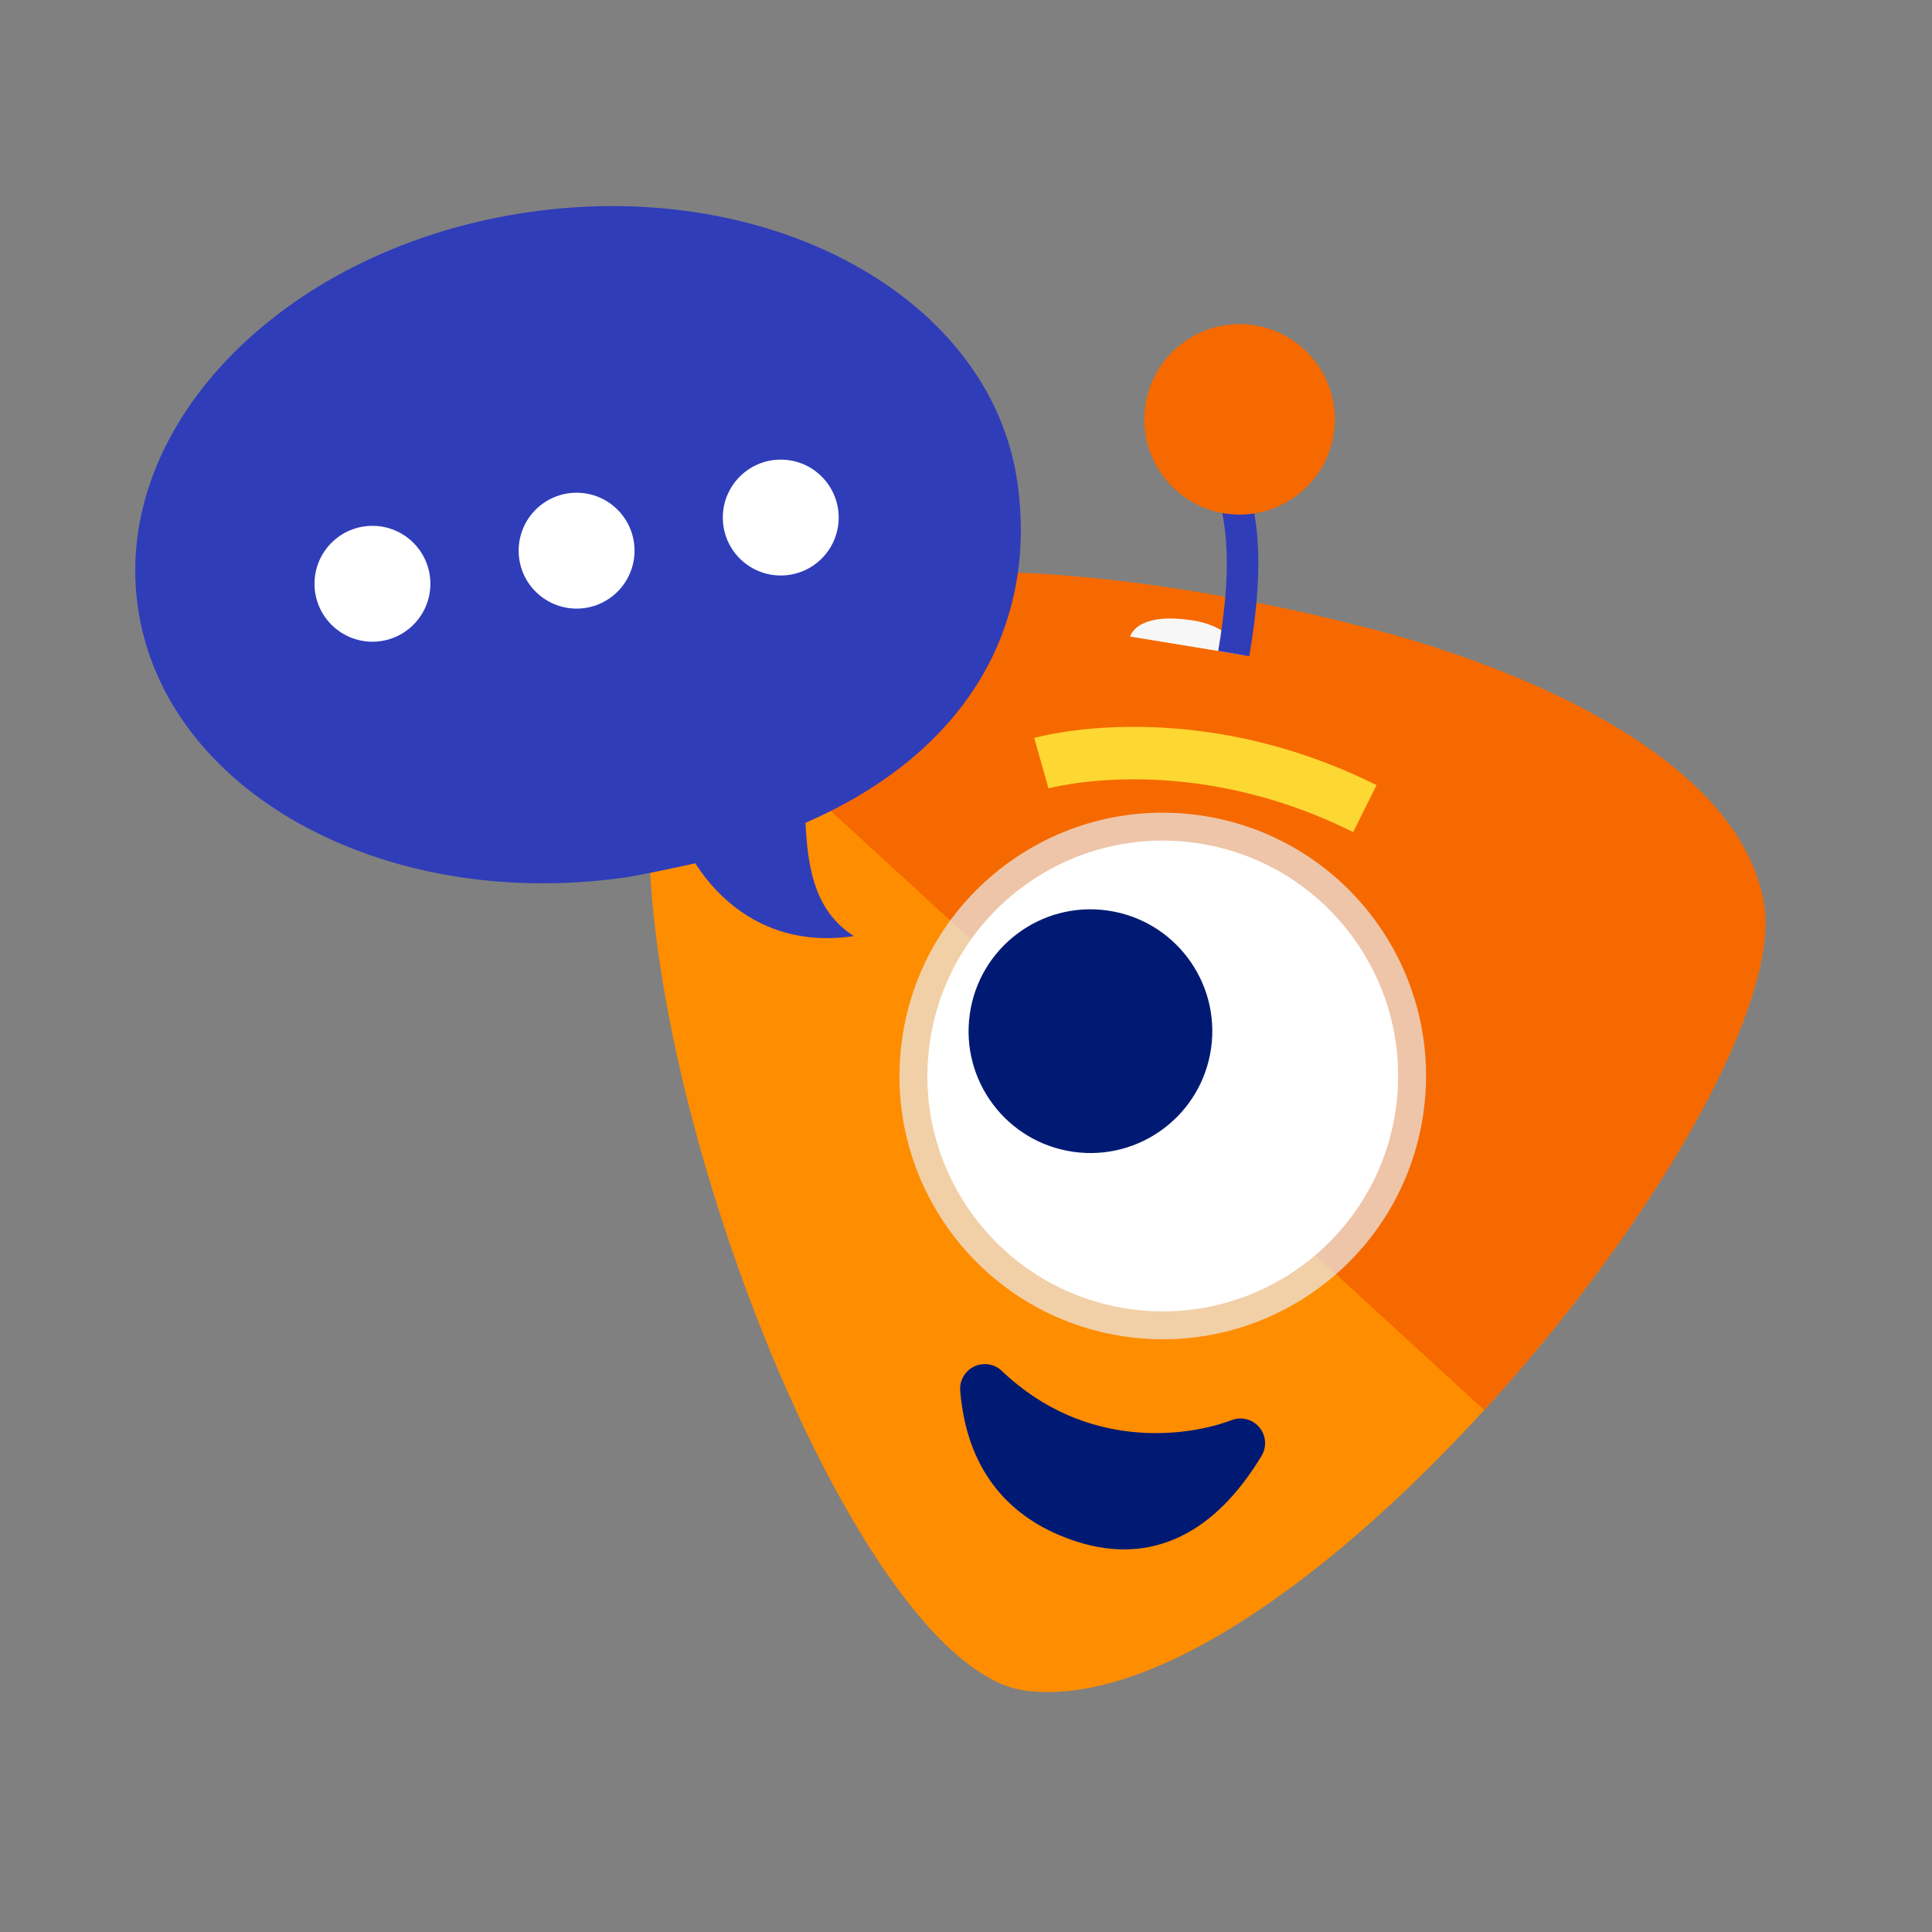 <svg width="300" height="300" viewBox="0 0 300 300" fill="none" xmlns="http://www.w3.org/2000/svg">
<rect x="0" y="0" width="300" height="300" fill="#808080" stroke="none"/>
<path d="M159.413 262.552C201.643 267.614 279.225 170.023 273.841 140.14C268.458 110.257 211.832 97.442 211.832 97.442C211.832 97.442 126.15 73.767 105.97 104.885C85.79 136.004 128.78 258.886 159.413 262.552Z" fill="#FF8D00"/>
<path d="M230.468 218.954C256.452 190.512 276.72 155.873 273.876 140.103C268.486 110.262 211.866 97.404 211.866 97.404C211.866 97.404 126.184 73.729 106.004 104.848L230.468 218.954Z" fill="#F56900"/>
<g style="mix-blend-mode:multiply" opacity="0.7">
<path d="M174.862 207.562C197.221 210.704 217.893 195.126 221.036 172.768C224.178 150.409 208.6 129.737 186.242 126.594C163.883 123.452 143.21 139.03 140.068 161.389C136.926 183.747 152.504 204.42 174.862 207.562Z" fill="#EBECEF"/>
</g>
<path fill-rule="evenodd" clip-rule="evenodd" d="M162.808 122.425C162.809 122.425 162.811 122.424 161.699 118.504C160.587 114.583 160.589 114.583 160.591 114.582L160.595 114.581L160.604 114.578L160.63 114.571C160.65 114.565 160.676 114.558 160.707 114.55C160.77 114.533 160.855 114.511 160.961 114.484C161.174 114.43 161.473 114.357 161.855 114.272C162.618 114.102 163.711 113.883 165.096 113.669C167.865 113.241 171.811 112.829 176.635 112.865C186.287 112.935 199.482 114.797 213.756 121.917L210.117 129.211C197.159 122.747 185.235 121.078 176.576 121.015C172.245 120.983 168.738 121.353 166.342 121.724C165.145 121.909 164.227 122.094 163.626 122.228C163.326 122.295 163.104 122.349 162.967 122.384C162.898 122.401 162.85 122.414 162.824 122.421L162.802 122.427L162.805 122.426L162.808 122.425ZM162.801 122.427L162.802 122.427C162.8 122.427 162.8 122.427 162.801 122.427Z" fill="#FDD732"/>
<path fill-rule="evenodd" clip-rule="evenodd" d="M192.613 224.093C184.932 227.012 167.394 229.458 152.918 215.645C153.773 226.05 158.966 232.759 168.499 235.774C178.031 238.788 186.069 234.894 192.613 224.093Z" fill="#001A73"/>
<path fill-rule="evenodd" clip-rule="evenodd" d="M151.268 212.188C152.703 211.503 154.412 211.776 155.563 212.874C168.588 225.303 184.376 223.126 191.253 220.513C192.781 219.932 194.51 220.385 195.556 221.641C196.603 222.897 196.737 224.679 195.89 226.078C192.386 231.86 188.253 236.185 183.347 238.561C178.339 240.987 172.923 241.19 167.344 239.426C161.971 237.727 157.58 234.9 154.426 230.825C151.28 226.762 149.575 221.729 149.101 215.959C148.971 214.374 149.833 212.873 151.268 212.188ZM159.985 225.453C160.146 225.687 160.312 225.915 160.484 226.136C162.523 228.771 165.495 230.806 169.654 232.121C173.608 233.372 176.977 233.135 180.007 231.667C180.865 231.252 181.724 230.723 182.582 230.072C175.925 230.547 167.891 229.622 159.985 225.453Z" fill="#001A73"/>
<g style="mix-blend-mode:multiply">
<path d="M175.484 98.848C175.864 97.593 177.954 95.24 185.046 96.31C190.322 97.051 193.087 100.45 193.253 101.753L175.484 98.848Z" fill="#F7F7F8"/>
</g>
<path fill-rule="evenodd" clip-rule="evenodd" d="M194.867 80.313C194.213 75.843 193.101 71.452 191.549 67.209L186.951 68.891C188.389 72.824 189.42 76.895 190.025 81.039L190.027 81.058L190.031 81.077C191.113 87.756 190.09 95.598 189.16 101.078L193.987 101.897C194.922 96.389 196.084 87.855 194.867 80.313Z" fill="#303DB9"/>
<path d="M190.425 79.763C198.513 80.899 205.991 75.264 207.128 67.176C208.265 59.088 202.63 51.609 194.541 50.473C186.453 49.336 178.975 54.971 177.838 63.059C176.702 71.148 182.337 78.626 190.425 79.763Z" fill="#F56900"/>
<path d="M175.466 203.269C195.454 206.078 213.935 192.152 216.744 172.164C219.553 152.176 205.627 133.695 185.639 130.886C165.651 128.077 147.17 142.003 144.361 161.991C141.552 181.979 155.478 200.46 175.466 203.269Z" fill="white"/>
<path d="M166.689 178.857C177.038 180.311 186.606 173.101 188.06 162.753C189.515 152.404 182.305 142.836 171.956 141.382C161.608 139.928 152.04 147.138 150.585 157.486C149.131 167.834 156.341 177.402 166.689 178.857Z" fill="#001A73"/>
<path fill-rule="evenodd" clip-rule="evenodd" d="M157.992 74.981C161.122 97.256 150.15 116.834 125.071 127.772L125.113 128.525C125.541 135.643 126.848 141.668 132.599 145.357C119.615 147.275 111.812 140.07 107.964 134.05L106.163 134.445C103.291 135.069 98.874 135.998 96.954 136.268C59.233 141.569 25.403 122.727 21.391 94.179C17.379 65.634 44.704 38.195 82.427 32.893C120.152 27.591 153.98 46.434 157.992 74.981Z" fill="#303DB9"/>
<path fill-rule="evenodd" clip-rule="evenodd" d="M57.832 81.652C62.801 81.652 66.829 85.68 66.829 90.648C66.829 95.617 62.801 99.645 57.832 99.645C52.864 99.645 48.836 95.617 48.836 90.648C48.836 85.68 52.864 81.652 57.832 81.652ZM89.534 76.511C94.502 76.511 98.53 80.539 98.53 85.508C98.53 90.476 94.502 94.504 89.534 94.504C84.565 94.504 80.537 90.476 80.537 85.508C80.537 80.539 84.565 76.511 89.534 76.511ZM121.235 71.371C126.203 71.371 130.231 75.398 130.231 80.367C130.231 85.335 126.203 89.363 121.235 89.363C116.266 89.363 112.238 85.335 112.238 80.367C112.238 75.398 116.266 71.371 121.235 71.371Z" fill="white"/>
</svg>
